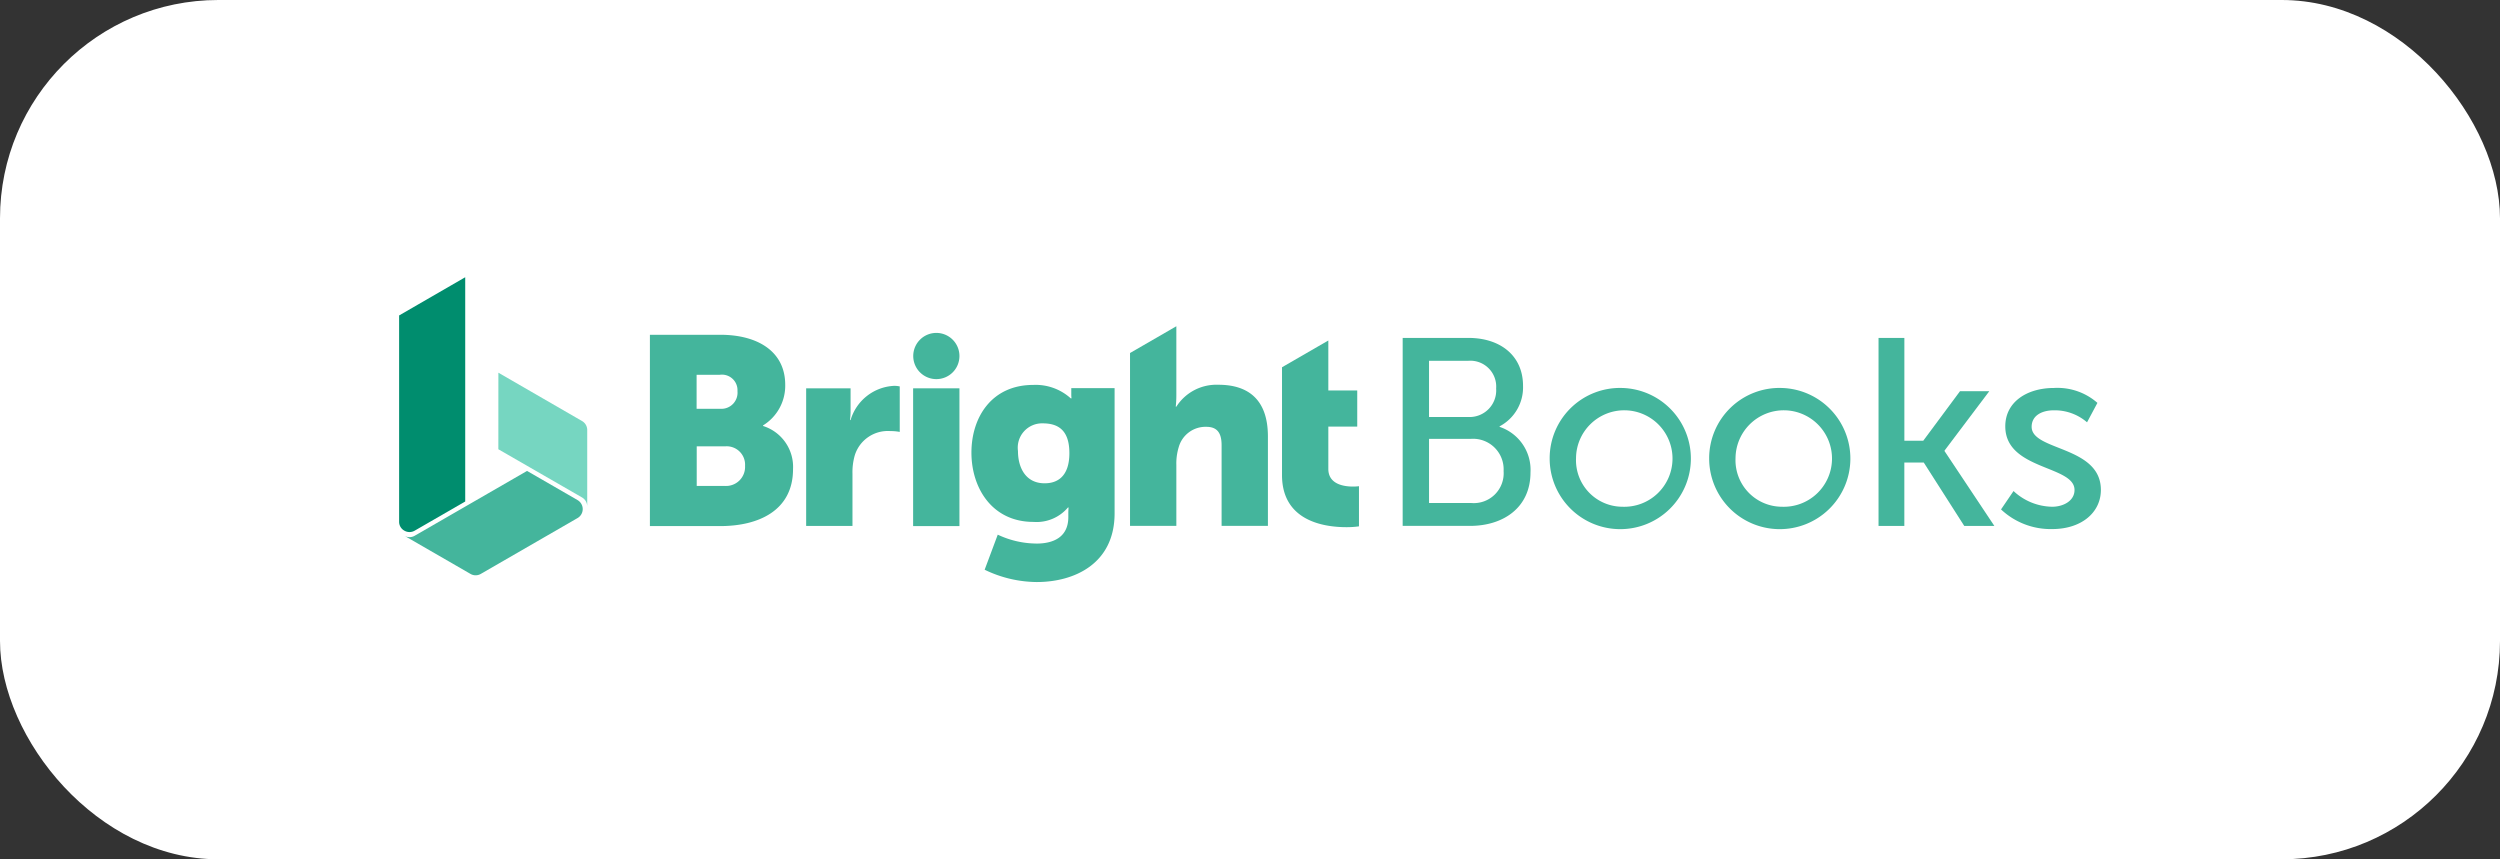<?xml version="1.0" encoding="UTF-8"?>
<svg xmlns="http://www.w3.org/2000/svg" width="229" height="78.711" viewBox="0 0 229 78.711">
  <rect x="0" y="0" width="229" height="78.711" fill="#333333" stroke="none"/>
  <defs>
    <style>
      .cls-1 {
        fill: #fff;
      }

      .cls-2 {
        fill: #44b59c;
      }

      .cls-3 {
        fill: #008d6e;
      }

      .cls-4 {
        fill: #76d6c1;
      }
    </style>
  </defs>
  <g id="Group_527" data-name="Group 527" transform="translate(-302.5 -3593.301)">
    <rect id="Rectangle_686" data-name="Rectangle 686" class="cls-1" width="229" height="78.711" rx="20" transform="translate(302.5 3593.301)"></rect>
    <g id="BrightBooks_Logo_RGB" transform="translate(63.225 3254.966)">
      <g id="Group_107" data-name="Group 107" transform="translate(275.834 363.73)">
        <g id="Group_104" data-name="Group 104" transform="translate(22.961 5.27)">
          <g id="Group_103" data-name="Group 103">
            <path id="Path_154" data-name="Path 154" class="cls-2" d="M376.8,399.176a1.744,1.744,0,0,0,1.866-1.834,1.685,1.685,0,0,0-1.834-1.79h-2.593v3.624Zm-.369-7.064a1.48,1.48,0,0,0,1.541-1.617,1.425,1.425,0,0,0-1.617-1.5h-2.127v3.114Zm-6.489-6.782h6.446c3.5,0,5.957,1.573,5.957,4.579a4.263,4.263,0,0,1-2.029,3.722v.054a3.927,3.927,0,0,1,2.745,3.95c0,3.819-3.19,5.219-6.663,5.219H369.95V385.33Z" transform="translate(-369.939 -385.33)"></path>
            <path id="Path_155" data-name="Path 155" class="cls-2" d="M428.644,404.726h4.069v2.127a6.063,6.063,0,0,1-.054.781h.054a4.378,4.378,0,0,1,4.015-3.136,2.5,2.5,0,0,1,.488.054v4.167a4.426,4.426,0,0,0-.857-.076,3.171,3.171,0,0,0-3.255,2.2,5.593,5.593,0,0,0-.217,1.715v4.774h-4.243Z" transform="translate(-414.32 -399.821)"></path>
          </g>
        </g>
        <rect id="Rectangle_329" data-name="Rectangle 329" class="cls-2" width="4.243" height="12.62" transform="translate(47.083 10.175)"></rect>
        <g id="Group_106" data-name="Group 106" transform="translate(0 0)">
          <g id="Group_105" data-name="Group 105">
            <path id="Path_156" data-name="Path 156" class="cls-2" d="M473.08,386.749a2.116,2.116,0,1,0-2.116,2.116,2.112,2.112,0,0,0,2.116-2.116" transform="translate(-421.754 -379.533)"></path>
            <path id="Path_157" data-name="Path 157" class="cls-2" d="M499.658,410.4c0-2.235-1.172-2.723-2.452-2.723a2.227,2.227,0,0,0-2.257,2.528c0,1.574.738,2.962,2.431,2.962,1.107.011,2.279-.553,2.279-2.767m-3.016,8.29c1.519,0,2.919-.564,2.919-2.431v-.412c0-.152.022-.466.022-.466h-.054a3.767,3.767,0,0,1-3.158,1.324c-3.8,0-5.686-3.114-5.686-6.348,0-3.212,1.834-6.2,5.664-6.2a4.786,4.786,0,0,1,3.429,1.226h.076a2.41,2.41,0,0,1-.022-.293v-.64H503.8v11.469c0,4.612-3.679,6.294-7.129,6.294a11.1,11.1,0,0,1-4.774-1.128l1.2-3.212a8.4,8.4,0,0,0,3.537.814" transform="translate(-438.262 -394.293)"></path>
            <path id="Path_158" data-name="Path 158" class="cls-2" d="M558.328,387.5a4.346,4.346,0,0,0-3.852,2.007h-.054a9.788,9.788,0,0,0,.054-1.074v-6.294l-4.243,2.452v15.832h4.243v-5.588a5.117,5.117,0,0,1,.217-1.617,2.549,2.549,0,0,1,2.528-1.866c.933,0,1.4.488,1.4,1.671v7.4h4.243v-8.182c0-3.559-1.986-4.742-4.536-4.742" transform="translate(-483.282 -377.65)"></path>
            <path id="Path_159" data-name="Path 159" class="cls-2" d="M613.791,400.858c-.814,0-2.257-.2-2.257-1.617v-3.874h2.648v-3.31h-2.648v-4.579l-4.243,2.452v9.874c0,4.243,3.9,4.774,5.9,4.774a7.887,7.887,0,0,0,1.15-.076v-3.678a3.676,3.676,0,0,1-.553.033" transform="translate(-526.418 -381.684)"></path>
            <path id="Path_160" data-name="Path 160" class="cls-3" d="M275.834,386.116a.923.923,0,0,0,.477.825.94.94,0,0,0,.955,0l4.623-2.669V363.73l-6.055,3.5Z" transform="translate(-275.834 -363.73)"></path>
            <path id="Path_161" data-name="Path 161" class="cls-2" d="M277.791,442.38a.94.94,0,0,0,.955,0l10.287-5.935,4.622,2.669a.959.959,0,0,1,.477.825.946.946,0,0,1-.477.825l-8.854,5.111a.94.94,0,0,1-.955,0Z" transform="translate(-277.314 -418.703)"></path>
            <path id="Path_162" data-name="Path 162" class="cls-4" d="M313.1,406.585,320.764,411a.959.959,0,0,1,.477.825v-7a.946.946,0,0,0-.477-.825l-7.661-4.427Z" transform="translate(-304.01 -390.829)"></path>
          </g>
        </g>
      </g>
      <g id="Group_108" data-name="Group 108" transform="translate(367.76 369.288)">
        <path id="Path_163" data-name="Path 163" class="cls-2" d="M652.592,386.51h6.025c2.9,0,5,1.61,5,4.391a4.032,4.032,0,0,1-2.147,3.708v.049a4.149,4.149,0,0,1,2.83,4.171c0,3.244-2.513,4.9-5.537,4.9h-6.172Zm6.025,7.245a2.439,2.439,0,0,0,2.537-2.61,2.371,2.371,0,0,0-2.586-2.537h-3.562v5.147h3.611Zm.268,7.879a2.735,2.735,0,0,0,2.952-2.927,2.8,2.8,0,0,0-2.976-2.952h-3.854v5.879Z" transform="translate(-652.592 -386.51)"></path>
        <path id="Path_164" data-name="Path 164" class="cls-2" d="M714.436,405.306a6.467,6.467,0,1,1-6.659,6.44A6.439,6.439,0,0,1,714.436,405.306Zm0,10.879a4.419,4.419,0,1,0-4.245-4.439A4.264,4.264,0,0,0,714.436,416.185Z" transform="translate(-694.312 -400.72)"></path>
        <path id="Path_165" data-name="Path 165" class="cls-2" d="M774.317,405.306a6.467,6.467,0,1,1-6.659,6.44A6.439,6.439,0,0,1,774.317,405.306Zm0,10.879a4.419,4.419,0,1,0-4.245-4.439A4.264,4.264,0,0,0,774.317,416.185Z" transform="translate(-739.583 -400.72)"></path>
        <path id="Path_166" data-name="Path 166" class="cls-2" d="M831.24,386.51h2.366v9.416h1.732l3.366-4.537h2.683l-4.1,5.44v.049l4.562,6.855h-2.757l-3.708-5.806h-1.781v5.806H831.24Z" transform="translate(-787.651 -386.51)"></path>
        <path id="Path_167" data-name="Path 167" class="cls-2" d="M878.372,414.745a5.3,5.3,0,0,0,3.537,1.439c1.025,0,2.049-.537,2.049-1.537,0-2.269-6.342-1.805-6.342-5.83,0-2.244,2-3.513,4.464-3.513a5.548,5.548,0,0,1,3.976,1.366l-.951,1.781a4.517,4.517,0,0,0-3.049-1.1c-1.024,0-2.025.439-2.025,1.512,0,2.22,6.342,1.732,6.342,5.781,0,2.049-1.756,3.585-4.464,3.585a6.637,6.637,0,0,1-4.683-1.8Z" transform="translate(-822.417 -400.719)"></path>
      </g>
    </g>
  </g>
</svg>
